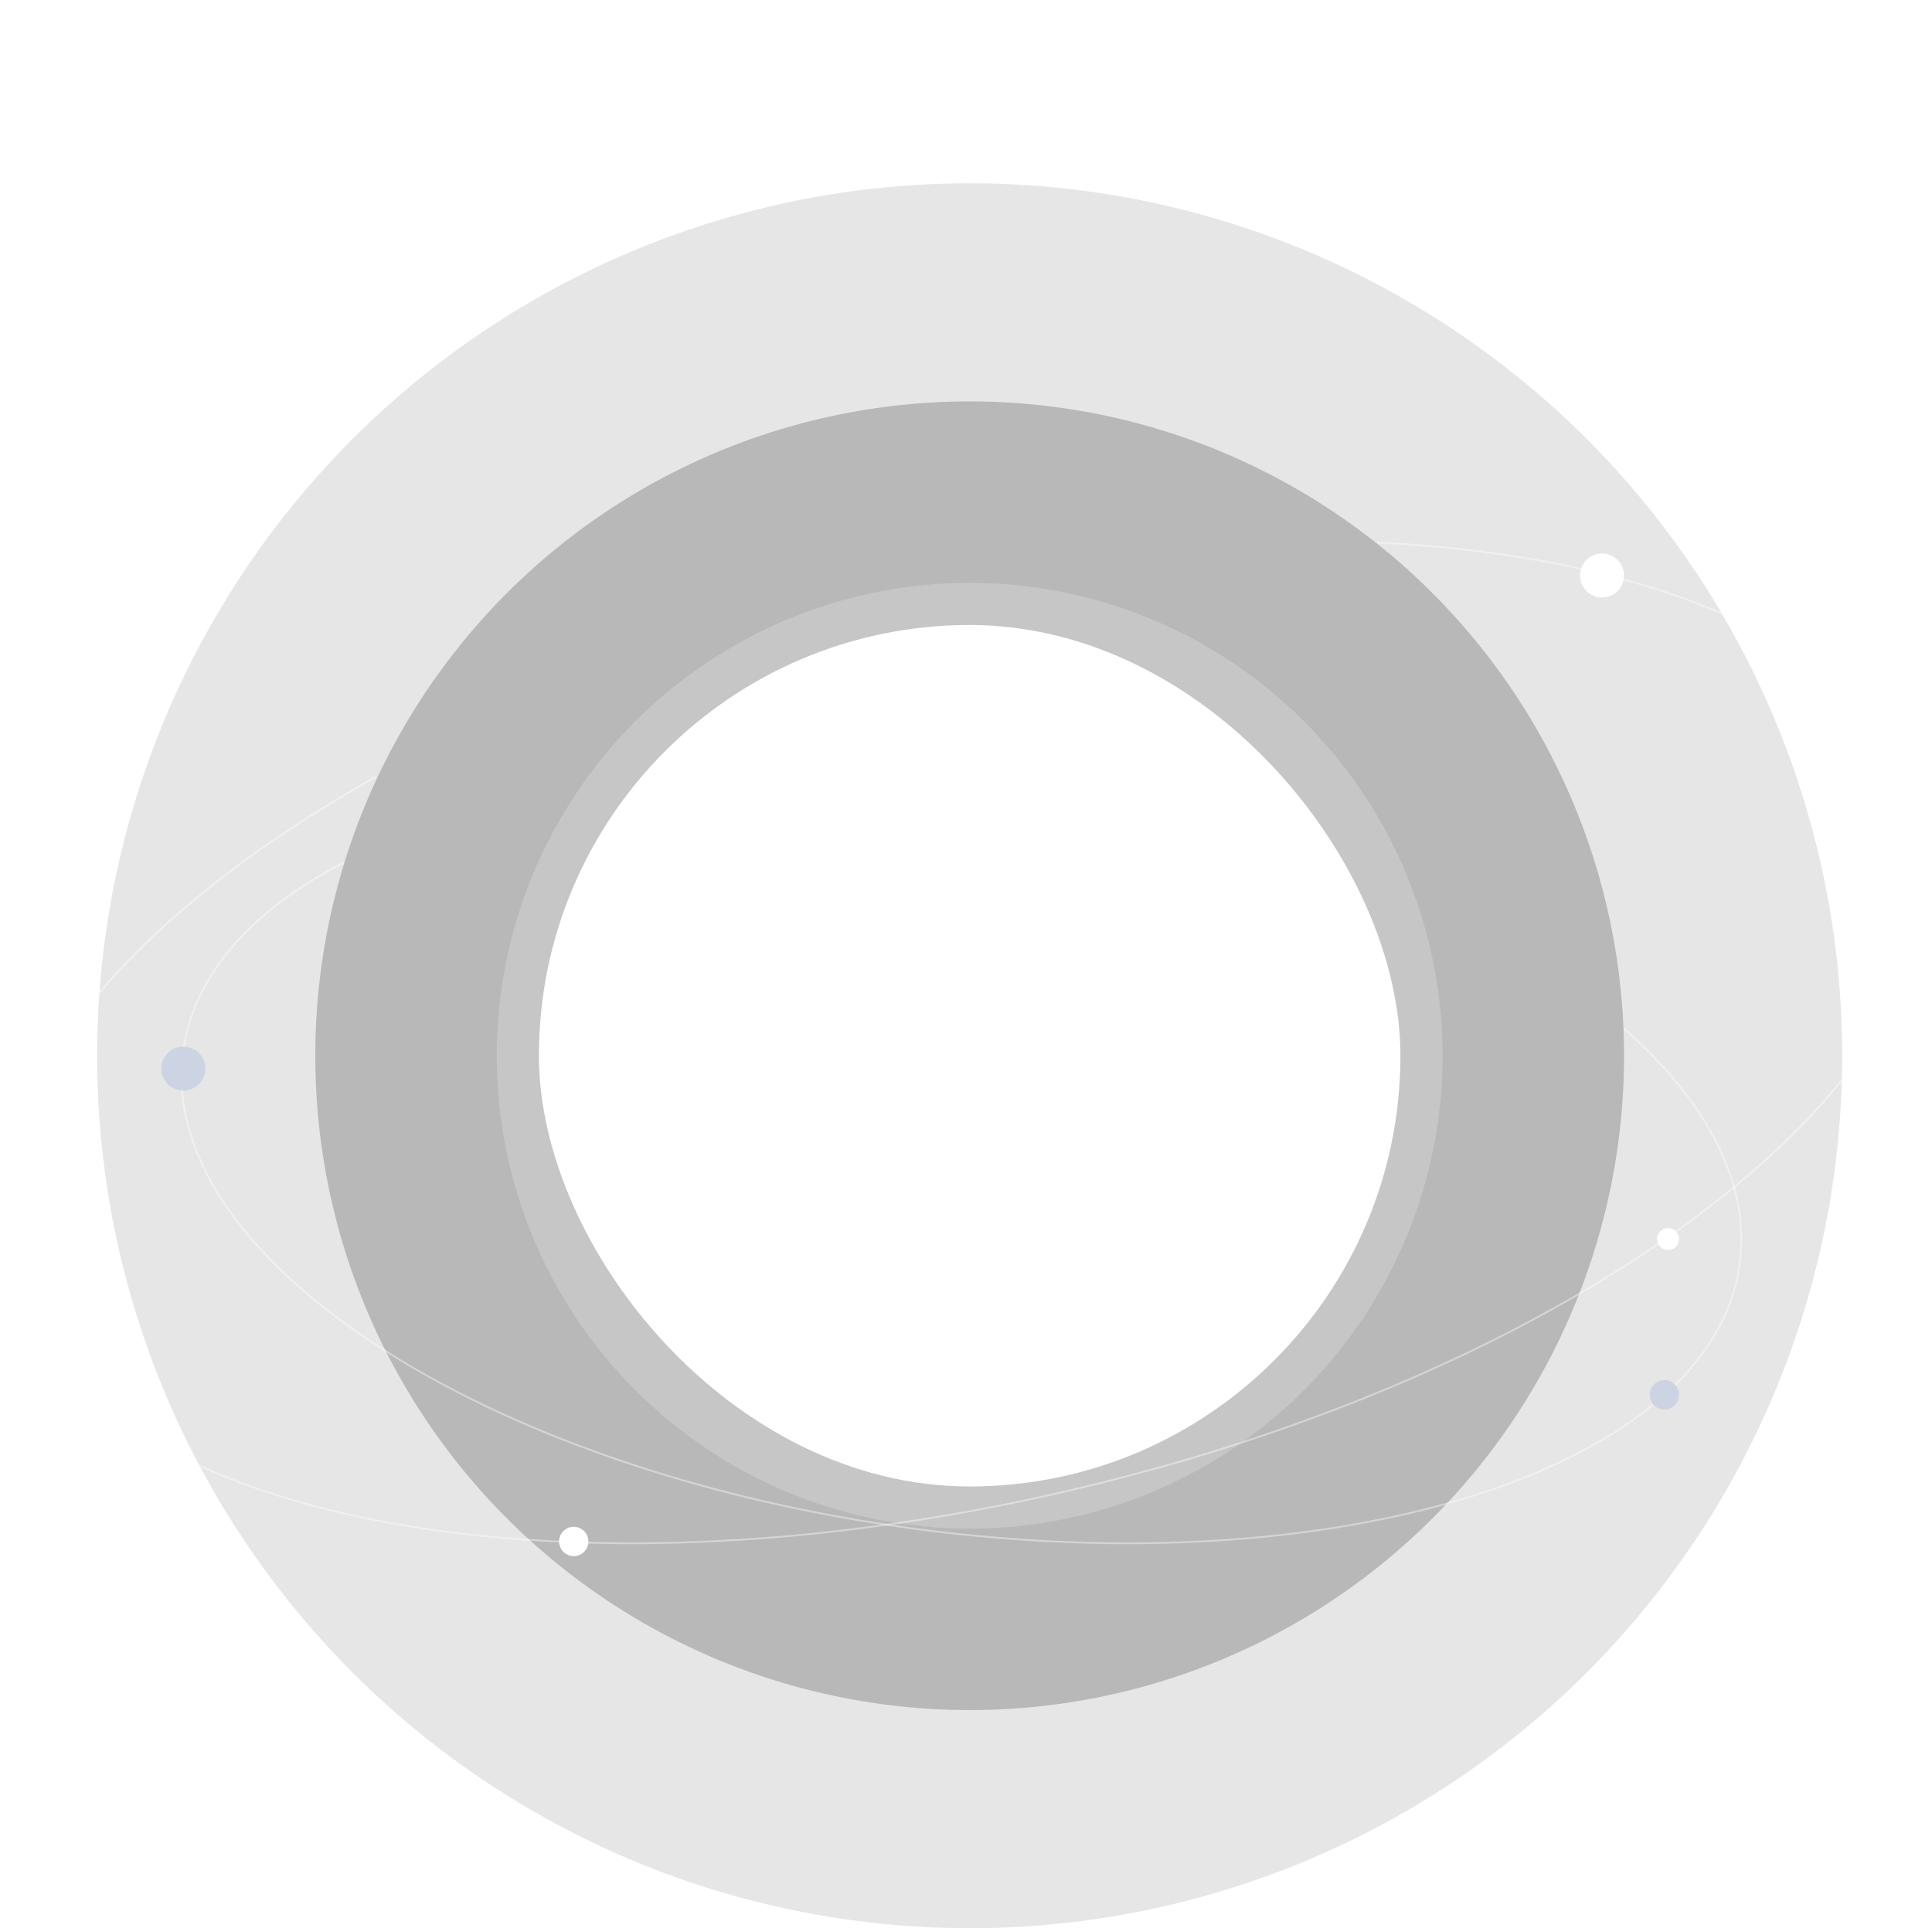 <svg width="1054" height="1052" viewBox="0 0 1054 1052" fill="none" xmlns="http://www.w3.org/2000/svg">
<circle cx="529" cy="576" r="476" fill="black" fill-opacity="0.1"/>
<circle cx="529" cy="576" r="357" fill="black" fill-opacity="0.2"/>
<circle opacity="0.2" cx="529" cy="576" r="258" fill="white"/>
<g filter="url(#filter0_d_2184_21263)">
<rect x="294" y="341" width="470" height="470" rx="235" fill="white"/>
</g>
<path d="M751.489 296C911.356 303.975 1029.34 357.931 1049.87 446.23C1081.27 581.326 872.649 745.571 583.873 813.102C295.098 880.599 35.555 825.828 4.123 690.766C-16.347 602.637 65.329 502.087 204.76 424.071" stroke="white" stroke-opacity="0.4" stroke-miterlimit="10" stroke-linecap="round"/>
<path d="M886.302 561.474C931.369 601.317 955.032 645.793 949.1 689.525C933.965 801.206 731.583 865.807 497.078 833.811C262.573 801.781 84.764 685.298 99.899 573.617C105.528 532.015 137.146 496.975 186.696 471" stroke="white" stroke-opacity="0.4" stroke-miterlimit="10" stroke-linecap="round"/>
<circle cx="12" cy="12" r="12" transform="matrix(1 0 0 -1 88 595)" fill="#CCD3E2"/>
<circle cx="12" cy="12" r="12" transform="matrix(1 0 0 -1 862 326)" fill="white"/>
<circle cx="6" cy="6" r="6" transform="matrix(1 0 0 -1 904 682)" fill="white"/>
<circle cx="8" cy="8" r="8" transform="matrix(1 0 0 -1 900 769)" fill="#CCD3E2"/>
<circle cx="8" cy="8" r="8" transform="matrix(1 0 0 -1 305 849)" fill="white"/>
<defs>
<filter id="filter0_d_2184_21263" x="274" y="321" width="510" height="510" filterUnits="userSpaceOnUse" color-interpolation-filters="sRGB">
<feFlood flood-opacity="0" result="BackgroundImageFix"/>
<feColorMatrix in="SourceAlpha" type="matrix" values="0 0 0 0 0 0 0 0 0 0 0 0 0 0 0 0 0 0 127 0" result="hardAlpha"/>
<feOffset/>
<feGaussianBlur stdDeviation="10"/>
<feComposite in2="hardAlpha" operator="out"/>
<feColorMatrix type="matrix" values="0 0 0 0 0.145 0 0 0 0 0.2 0 0 0 0 0.294 0 0 0 0.2 0"/>
<feBlend mode="normal" in2="BackgroundImageFix" result="effect1_dropShadow_2184_21263"/>
<feBlend mode="normal" in="SourceGraphic" in2="effect1_dropShadow_2184_21263" result="shape"/>
</filter>
</defs>
</svg>
